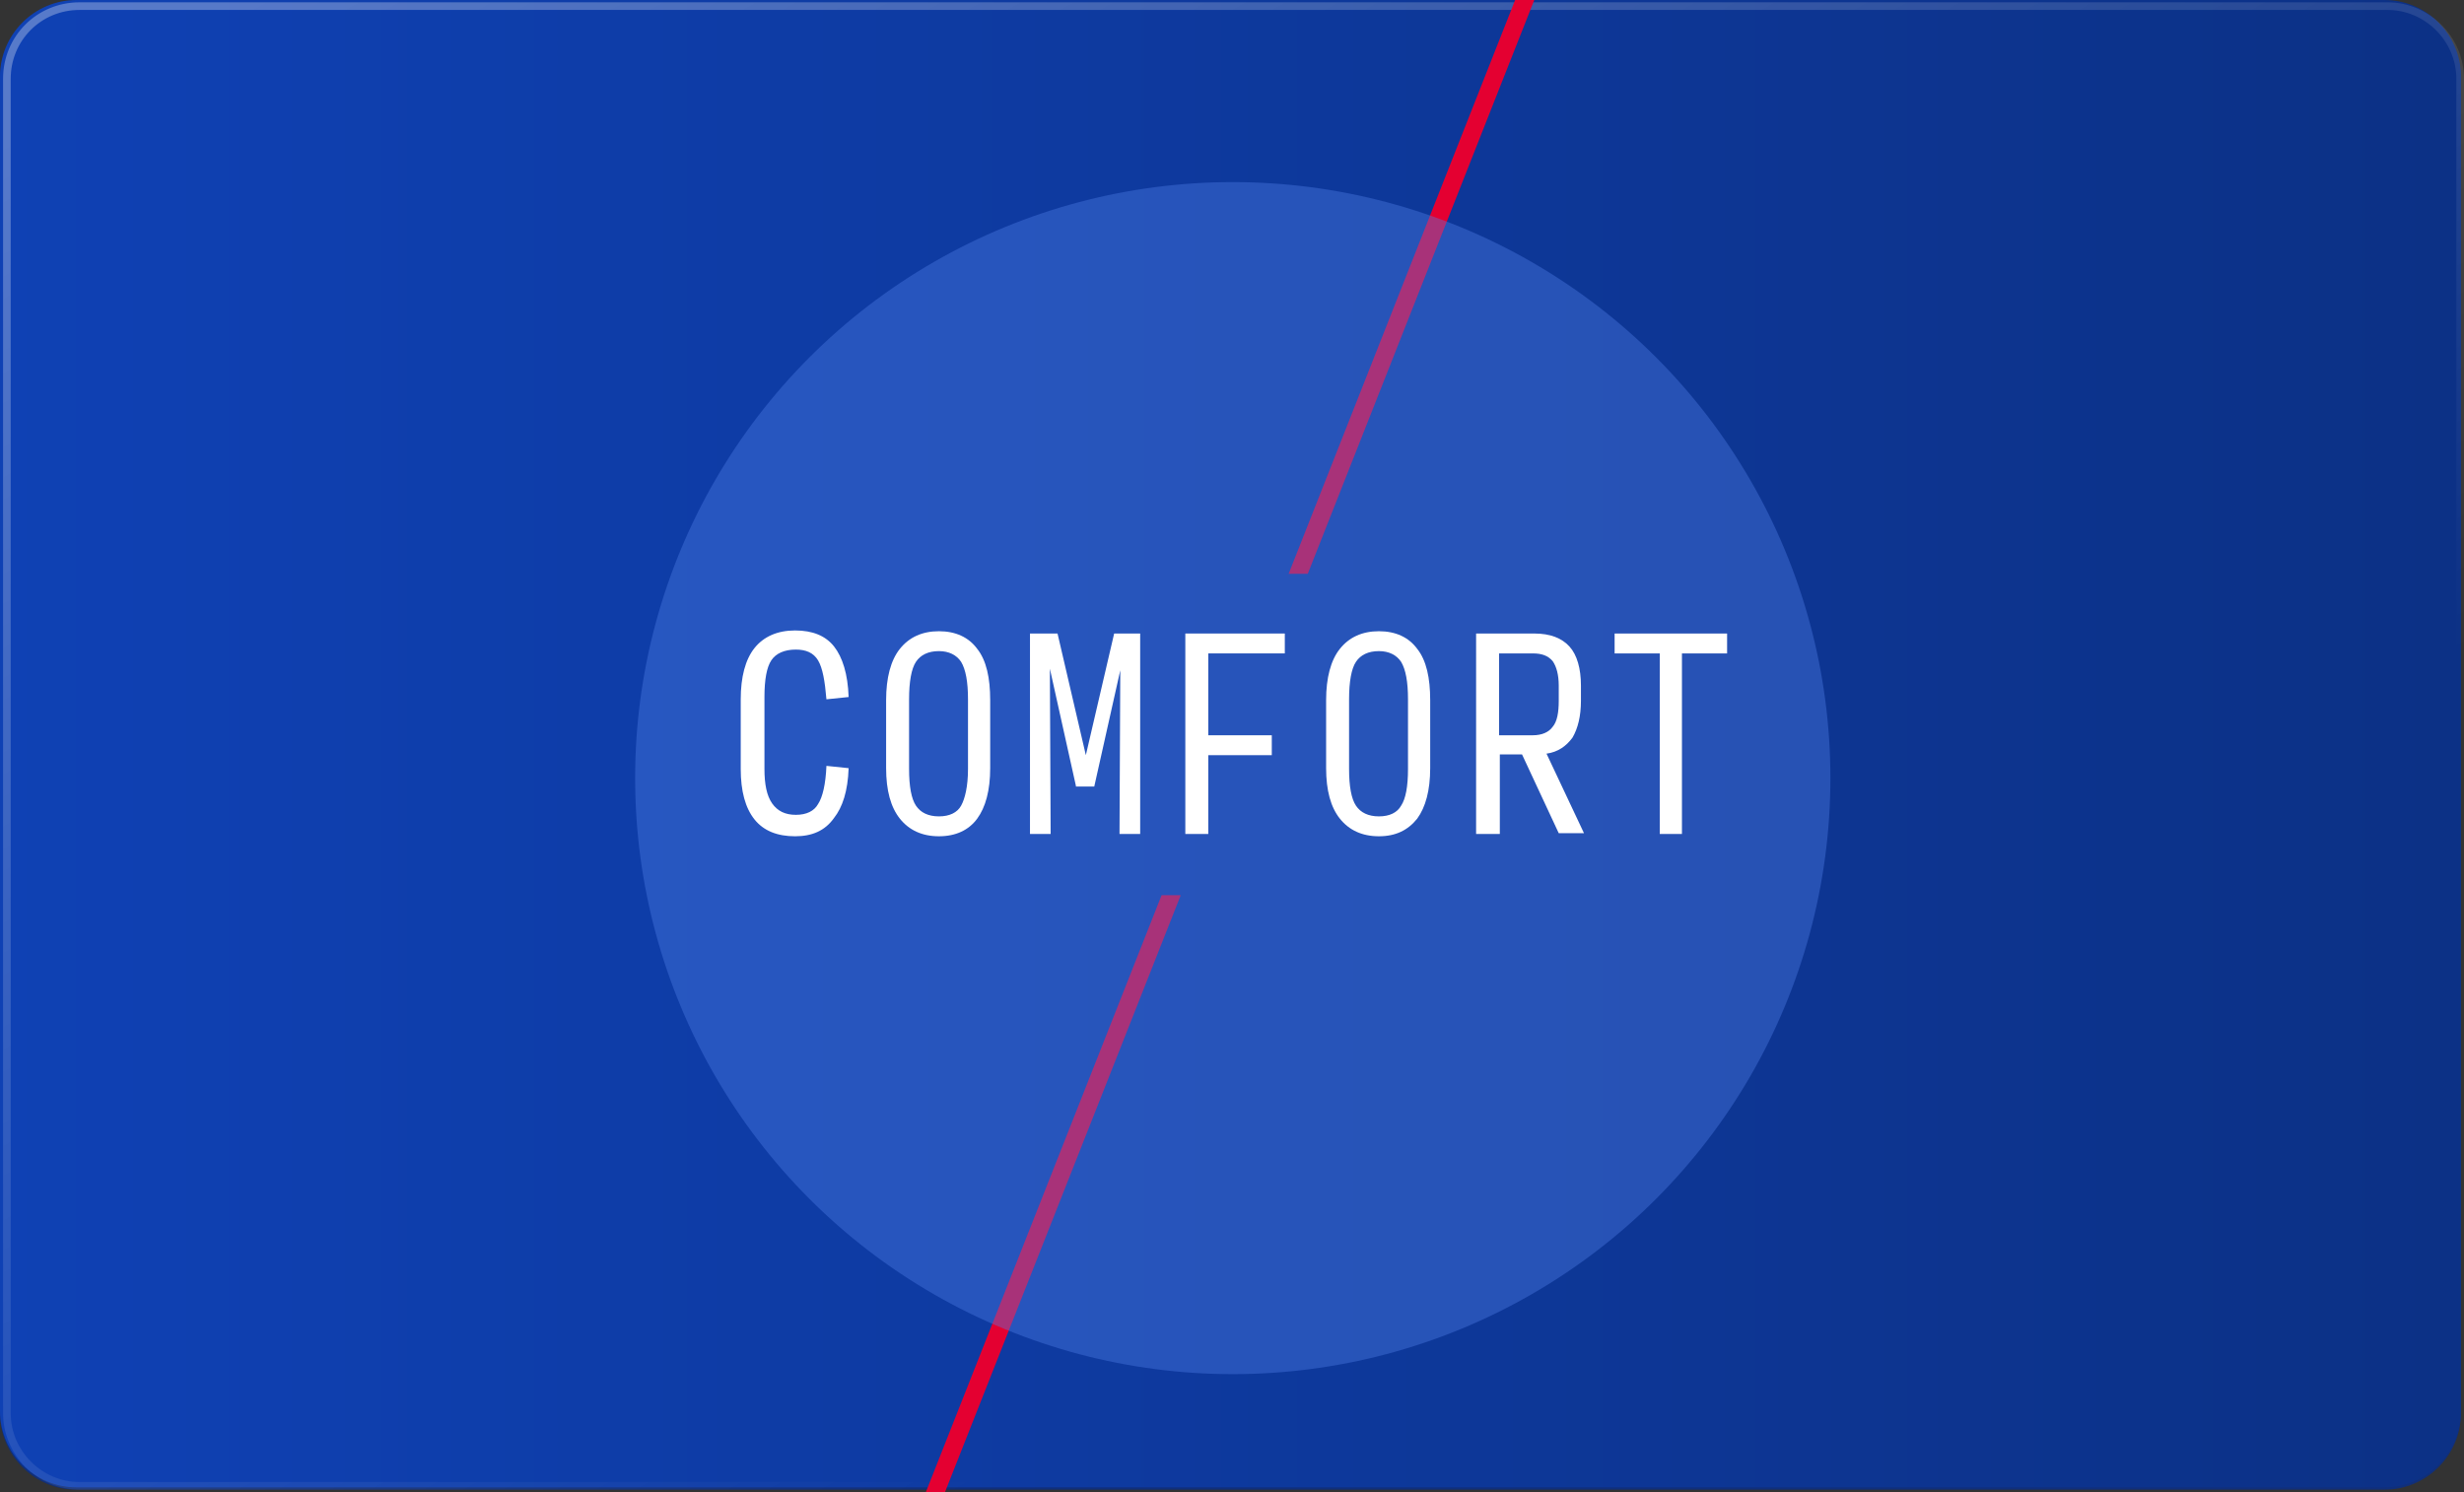<?xml version="1.0" encoding="UTF-8"?> <!-- Generator: Adobe Illustrator 24.2.1, SVG Export Plug-In . SVG Version: 6.00 Build 0) --> <svg xmlns="http://www.w3.org/2000/svg" xmlns:xlink="http://www.w3.org/1999/xlink" id="Слой_1" x="0px" y="0px" viewBox="0 0 322 195" style="enable-background:new 0 0 322 195;" xml:space="preserve"><rect x="0" y="0" width="322" height="195" fill="#333333" stroke="none"/> <style type="text/css"> .st0{fill:#102F7A;} .st1{fill:url(#SVGID_1_);} .st2{opacity:0.3;} .st3{fill:none;stroke:url(#SVGID_2_);} .st4{fill:#E40031;} .st5{opacity:0.4;} .st6{fill:#4E7CE7;} .st7{fill:#FFFFFF;} .st8{fill:url(#SVGID_3_);} .st9{fill:none;stroke:url(#SVGID_4_);} .st10{fill:url(#SVGID_5_);} .st11{fill:none;stroke:url(#SVGID_6_);} </style> <path class="st0" d="M10,0.3h301.6c5.5,0,10,4.5,10,10v174.4c0,5.5-4.5,10-10,10H10c-5.5,0-10-4.5-10-10V10.3C0,4.8,4.5,0.3,10,0.3z "></path> <linearGradient id="SVGID_1_" gradientUnits="userSpaceOnUse" x1="-1.818989e-12" y1="158.685" x2="321.645" y2="158.685" gradientTransform="matrix(1 0 0 -1 0 255.89)"> <stop offset="0" style="stop-color:#0F41B4"></stop> <stop offset="0.992" style="stop-color:#0C3186"></stop> </linearGradient> <path class="st1" d="M10,0h301.6c5.5,0,10,4.5,10,10v174.4c0,5.5-4.5,10-10,10H10c-5.5,0-10-4.5-10-10V10C0,4.5,4.5,0,10,0z"></path> <g class="st2"> <linearGradient id="SVGID_2_" gradientUnits="userSpaceOnUse" x1="88.762" y1="287.317" x2="194.503" y2="99.059" gradientTransform="matrix(1 0 0 -1 0 255.89)"> <stop offset="0" style="stop-color:#FFFFFF"></stop> <stop offset="1" style="stop-color:#FFFFFF;stop-opacity:0"></stop> </linearGradient> <path class="st3" d="M10.4,0.8H312c5.2,0,9.5,4.3,9.5,9.5v174.4c0,5.2-4.3,9.5-9.5,9.5H10.4c-5.2,0-9.5-4.3-9.5-9.5V10.3 C0.9,5,5.1,0.8,10.4,0.8z"></path> </g> <path class="st4" d="M198,0h2.5l-29.6,75h-2.5L198,0z"></path> <path class="st4" d="M123.5,195H121l30.8-78h2.5L123.5,195z"></path> <g class="st5"> <ellipse class="st6" cx="161.1" cy="101.7" rx="78.1" ry="77.9"></ellipse> </g> <g> <path class="st7" d="M103.9,109.3c-2.3,0-4.1-0.7-5.3-2.2c-1.2-1.5-1.8-3.7-1.8-6.6v-9.1c0-2.9,0.6-5.2,1.8-6.7 c1.2-1.5,3-2.3,5.3-2.3c2.3,0,4,0.7,5.1,2.1s1.8,3.6,1.9,6.6l-2.9,0.3c-0.2-2.4-0.5-4.1-1.1-5.1s-1.6-1.4-2.9-1.4 c-1.5,0-2.6,0.5-3.2,1.4c-0.6,0.9-0.9,2.5-0.9,4.8v9.4c0,2,0.3,3.5,1,4.5c0.7,1,1.7,1.5,3.1,1.5c1.4,0,2.4-0.5,2.9-1.4 c0.6-0.9,1-2.6,1.1-5l2.9,0.3c-0.1,3-0.8,5.1-1.9,6.5C107.8,108.6,106.1,109.3,103.9,109.3z"></path> <path class="st7" d="M122.7,109.3c-2.2,0-3.9-0.8-5.1-2.3c-1.2-1.5-1.8-3.7-1.8-6.6v-8.9c0-2.9,0.6-5.2,1.8-6.7 c1.2-1.5,2.9-2.3,5.1-2.3c2.2,0,3.9,0.8,5,2.3c1.2,1.5,1.7,3.8,1.7,6.7v8.9c0,2.9-0.6,5.1-1.7,6.6 C126.6,108.5,124.9,109.3,122.7,109.3z M122.7,106.7c1.4,0,2.4-0.5,2.9-1.4s0.9-2.5,0.9-4.8v-9.1c0-2.3-0.3-3.9-0.9-4.9 c-0.6-0.9-1.6-1.4-2.9-1.4c-1.4,0-2.4,0.5-3,1.4c-0.6,0.9-0.9,2.6-0.9,4.9v9.1c0,2.3,0.3,3.9,0.9,4.8 C120.3,106.2,121.3,106.7,122.7,106.7z"></path> <path class="st7" d="M140.6,102.7l-3.4-15.3l0.1,21.6h-2.7V82.8h3.6l3.7,15.9l3.7-15.9h3.4V109h-2.7l0.1-21.4l-3.4,15.2H140.6z"></path> <path class="st7" d="M154.9,109V82.8h13v2.6h-10v10.7h8.3v2.6h-8.3V109H154.9z"></path> <path class="st7" d="M180.2,109.3c-2.2,0-3.9-0.8-5.1-2.3c-1.2-1.5-1.8-3.7-1.8-6.6v-8.9c0-2.9,0.6-5.2,1.8-6.7 c1.2-1.5,2.9-2.3,5.1-2.3s3.9,0.8,5,2.3c1.2,1.5,1.7,3.8,1.7,6.7v8.9c0,2.9-0.6,5.1-1.7,6.6C184,108.5,182.4,109.3,180.2,109.3z M180.2,106.7c1.4,0,2.4-0.5,2.9-1.4c0.6-0.9,0.9-2.5,0.9-4.8v-9.1c0-2.3-0.3-3.9-0.9-4.9c-0.6-0.9-1.6-1.4-2.9-1.4 c-1.4,0-2.4,0.5-3,1.4c-0.6,0.9-0.9,2.6-0.9,4.9v9.1c0,2.3,0.3,3.9,0.9,4.8S178.8,106.7,180.2,106.7z"></path> <path class="st7" d="M195.9,109h-3V82.8h7.6c2.1,0,3.6,0.6,4.6,1.7s1.5,2.9,1.5,5.1v2c0,2-0.4,3.6-1.1,4.8 c-0.8,1.1-1.9,1.9-3.4,2.1l4.9,10.4h-3.3l-4.8-10.3h-2.9V109z M195.9,96.1h4.4c1.2,0,2.1-0.4,2.6-1.1c0.6-0.7,0.8-1.9,0.8-3.4v-2 c0-1.4-0.3-2.5-0.8-3.2c-0.6-0.7-1.4-1-2.6-1h-4.4V96.1z"></path> <path class="st7" d="M216.9,109V85.4h-5.9v-2.6h14.7v2.6h-5.9V109H216.9z"></path> </g> </svg> 